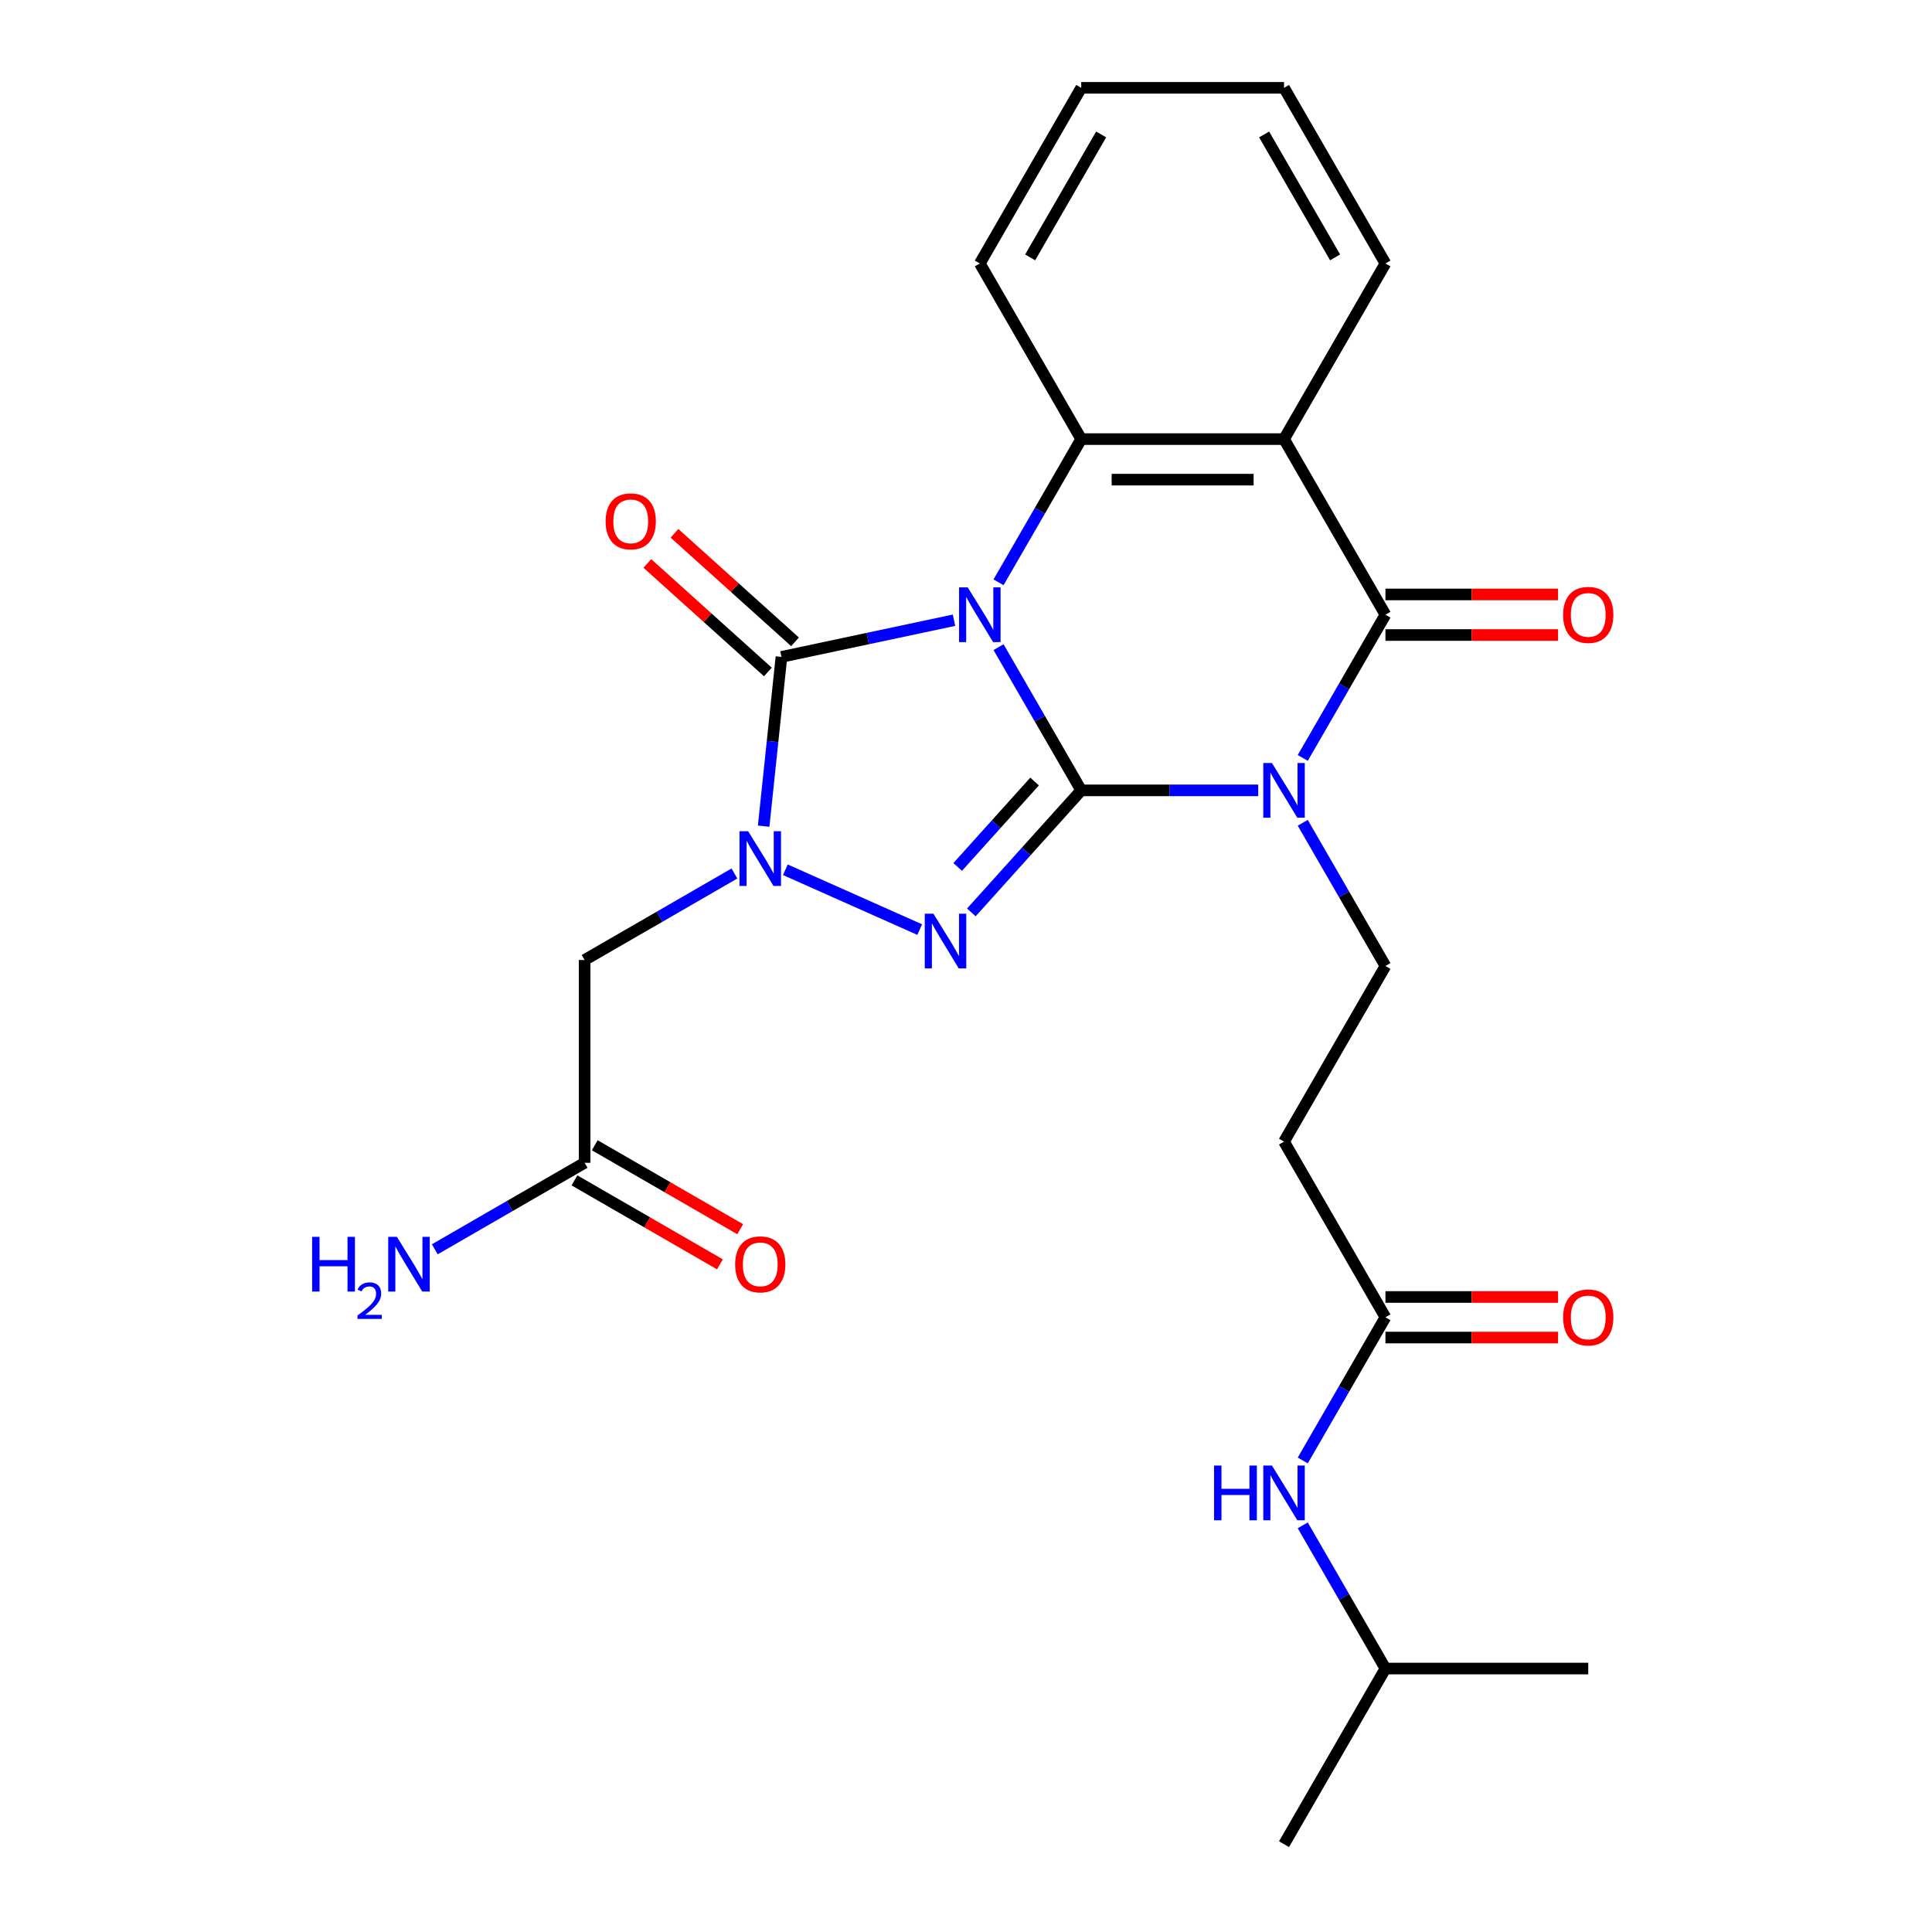 <?xml version='1.0' encoding='iso-8859-1'?>
<svg version='1.1' baseProfile='full'
              xmlns='http://www.w3.org/2000/svg'
                      xmlns:rdkit='http://www.rdkit.org/xml'
                      xmlns:xlink='http://www.w3.org/1999/xlink'
                  xml:space='preserve'
width='1000px' height='1000px' viewBox='0 0 1000 1000'>
<!-- END OF HEADER -->
<rect style='opacity:1.0;fill:#FFFFFF;stroke:none' width='1000' height='1000' x='0' y='0'> </rect>
<path class='bond-0' d='M 516.845,334.966 L 538.243,372.029' style='fill:none;fill-rule:evenodd;stroke:#0000FF;stroke-width:6px;stroke-linecap:butt;stroke-linejoin:miter;stroke-opacity:1' />
<path class='bond-0' d='M 538.243,372.029 L 559.641,409.091' style='fill:none;fill-rule:evenodd;stroke:#000000;stroke-width:6px;stroke-linecap:butt;stroke-linejoin:miter;stroke-opacity:1' />
<path class='bond-3' d='M 493.79,321.022 L 449.133,330.515' style='fill:none;fill-rule:evenodd;stroke:#0000FF;stroke-width:6px;stroke-linecap:butt;stroke-linejoin:miter;stroke-opacity:1' />
<path class='bond-3' d='M 449.133,330.515 L 404.475,340.007' style='fill:none;fill-rule:evenodd;stroke:#000000;stroke-width:6px;stroke-linecap:butt;stroke-linejoin:miter;stroke-opacity:1' />
<path class='bond-6' d='M 516.845,301.397 L 538.243,264.335' style='fill:none;fill-rule:evenodd;stroke:#0000FF;stroke-width:6px;stroke-linecap:butt;stroke-linejoin:miter;stroke-opacity:1' />
<path class='bond-6' d='M 538.243,264.335 L 559.641,227.273' style='fill:none;fill-rule:evenodd;stroke:#000000;stroke-width:6px;stroke-linecap:butt;stroke-linejoin:miter;stroke-opacity:1' />
<path class='bond-1' d='M 559.641,409.091 L 605.445,409.091' style='fill:none;fill-rule:evenodd;stroke:#000000;stroke-width:6px;stroke-linecap:butt;stroke-linejoin:miter;stroke-opacity:1' />
<path class='bond-1' d='M 605.445,409.091 L 651.249,409.091' style='fill:none;fill-rule:evenodd;stroke:#0000FF;stroke-width:6px;stroke-linecap:butt;stroke-linejoin:miter;stroke-opacity:1' />
<path class='bond-2' d='M 559.641,409.091 L 531.203,440.675' style='fill:none;fill-rule:evenodd;stroke:#000000;stroke-width:6px;stroke-linecap:butt;stroke-linejoin:miter;stroke-opacity:1' />
<path class='bond-2' d='M 531.203,440.675 L 502.764,472.258' style='fill:none;fill-rule:evenodd;stroke:#0000FF;stroke-width:6px;stroke-linecap:butt;stroke-linejoin:miter;stroke-opacity:1' />
<path class='bond-2' d='M 535.507,404.518 L 515.601,426.627' style='fill:none;fill-rule:evenodd;stroke:#000000;stroke-width:6px;stroke-linecap:butt;stroke-linejoin:miter;stroke-opacity:1' />
<path class='bond-2' d='M 515.601,426.627 L 495.694,448.735' style='fill:none;fill-rule:evenodd;stroke:#0000FF;stroke-width:6px;stroke-linecap:butt;stroke-linejoin:miter;stroke-opacity:1' />
<path class='bond-9' d='M 674.304,425.875 L 695.702,462.938' style='fill:none;fill-rule:evenodd;stroke:#0000FF;stroke-width:6px;stroke-linecap:butt;stroke-linejoin:miter;stroke-opacity:1' />
<path class='bond-9' d='M 695.702,462.938 L 717.1,500' style='fill:none;fill-rule:evenodd;stroke:#000000;stroke-width:6px;stroke-linecap:butt;stroke-linejoin:miter;stroke-opacity:1' />
<path class='bond-27' d='M 674.304,392.307 L 695.702,355.244' style='fill:none;fill-rule:evenodd;stroke:#0000FF;stroke-width:6px;stroke-linecap:butt;stroke-linejoin:miter;stroke-opacity:1' />
<path class='bond-27' d='M 695.702,355.244 L 717.1,318.182' style='fill:none;fill-rule:evenodd;stroke:#000000;stroke-width:6px;stroke-linecap:butt;stroke-linejoin:miter;stroke-opacity:1' />
<path class='bond-26' d='M 476.036,481.151 L 406.501,450.192' style='fill:none;fill-rule:evenodd;stroke:#0000FF;stroke-width:6px;stroke-linecap:butt;stroke-linejoin:miter;stroke-opacity:1' />
<path class='bond-4' d='M 404.475,340.007 L 399.871,383.814' style='fill:none;fill-rule:evenodd;stroke:#000000;stroke-width:6px;stroke-linecap:butt;stroke-linejoin:miter;stroke-opacity:1' />
<path class='bond-4' d='M 399.871,383.814 L 395.267,427.62' style='fill:none;fill-rule:evenodd;stroke:#0000FF;stroke-width:6px;stroke-linecap:butt;stroke-linejoin:miter;stroke-opacity:1' />
<path class='bond-13' d='M 411.499,332.206 L 380.307,304.12' style='fill:none;fill-rule:evenodd;stroke:#000000;stroke-width:6px;stroke-linecap:butt;stroke-linejoin:miter;stroke-opacity:1' />
<path class='bond-13' d='M 380.307,304.12 L 349.114,276.034' style='fill:none;fill-rule:evenodd;stroke:#FF0000;stroke-width:6px;stroke-linecap:butt;stroke-linejoin:miter;stroke-opacity:1' />
<path class='bond-13' d='M 397.451,347.808 L 366.258,319.722' style='fill:none;fill-rule:evenodd;stroke:#000000;stroke-width:6px;stroke-linecap:butt;stroke-linejoin:miter;stroke-opacity:1' />
<path class='bond-13' d='M 366.258,319.722 L 335.066,291.636' style='fill:none;fill-rule:evenodd;stroke:#FF0000;stroke-width:6px;stroke-linecap:butt;stroke-linejoin:miter;stroke-opacity:1' />
<path class='bond-8' d='M 380.138,452.121 L 341.366,474.506' style='fill:none;fill-rule:evenodd;stroke:#0000FF;stroke-width:6px;stroke-linecap:butt;stroke-linejoin:miter;stroke-opacity:1' />
<path class='bond-8' d='M 341.366,474.506 L 302.594,496.891' style='fill:none;fill-rule:evenodd;stroke:#000000;stroke-width:6px;stroke-linecap:butt;stroke-linejoin:miter;stroke-opacity:1' />
<path class='bond-5' d='M 717.1,318.182 L 664.613,227.273' style='fill:none;fill-rule:evenodd;stroke:#000000;stroke-width:6px;stroke-linecap:butt;stroke-linejoin:miter;stroke-opacity:1' />
<path class='bond-14' d='M 717.1,328.679 L 761.774,328.679' style='fill:none;fill-rule:evenodd;stroke:#000000;stroke-width:6px;stroke-linecap:butt;stroke-linejoin:miter;stroke-opacity:1' />
<path class='bond-14' d='M 761.774,328.679 L 806.448,328.679' style='fill:none;fill-rule:evenodd;stroke:#FF0000;stroke-width:6px;stroke-linecap:butt;stroke-linejoin:miter;stroke-opacity:1' />
<path class='bond-14' d='M 717.1,307.685 L 761.774,307.685' style='fill:none;fill-rule:evenodd;stroke:#000000;stroke-width:6px;stroke-linecap:butt;stroke-linejoin:miter;stroke-opacity:1' />
<path class='bond-14' d='M 761.774,307.685 L 806.448,307.685' style='fill:none;fill-rule:evenodd;stroke:#FF0000;stroke-width:6px;stroke-linecap:butt;stroke-linejoin:miter;stroke-opacity:1' />
<path class='bond-7' d='M 559.641,227.273 L 664.613,227.273' style='fill:none;fill-rule:evenodd;stroke:#000000;stroke-width:6px;stroke-linecap:butt;stroke-linejoin:miter;stroke-opacity:1' />
<path class='bond-7' d='M 575.387,248.267 L 648.867,248.267' style='fill:none;fill-rule:evenodd;stroke:#000000;stroke-width:6px;stroke-linecap:butt;stroke-linejoin:miter;stroke-opacity:1' />
<path class='bond-20' d='M 559.641,227.273 L 507.154,136.364' style='fill:none;fill-rule:evenodd;stroke:#000000;stroke-width:6px;stroke-linecap:butt;stroke-linejoin:miter;stroke-opacity:1' />
<path class='bond-19' d='M 664.613,227.273 L 717.1,136.364' style='fill:none;fill-rule:evenodd;stroke:#000000;stroke-width:6px;stroke-linecap:butt;stroke-linejoin:miter;stroke-opacity:1' />
<path class='bond-10' d='M 302.594,496.891 L 302.594,601.864' style='fill:none;fill-rule:evenodd;stroke:#000000;stroke-width:6px;stroke-linecap:butt;stroke-linejoin:miter;stroke-opacity:1' />
<path class='bond-12' d='M 717.1,500 L 664.613,590.909' style='fill:none;fill-rule:evenodd;stroke:#000000;stroke-width:6px;stroke-linecap:butt;stroke-linejoin:miter;stroke-opacity:1' />
<path class='bond-17' d='M 297.345,610.955 L 334.987,632.688' style='fill:none;fill-rule:evenodd;stroke:#000000;stroke-width:6px;stroke-linecap:butt;stroke-linejoin:miter;stroke-opacity:1' />
<path class='bond-17' d='M 334.987,632.688 L 372.63,654.42' style='fill:none;fill-rule:evenodd;stroke:#FF0000;stroke-width:6px;stroke-linecap:butt;stroke-linejoin:miter;stroke-opacity:1' />
<path class='bond-17' d='M 307.842,592.773 L 345.485,614.506' style='fill:none;fill-rule:evenodd;stroke:#000000;stroke-width:6px;stroke-linecap:butt;stroke-linejoin:miter;stroke-opacity:1' />
<path class='bond-17' d='M 345.485,614.506 L 383.127,636.239' style='fill:none;fill-rule:evenodd;stroke:#FF0000;stroke-width:6px;stroke-linecap:butt;stroke-linejoin:miter;stroke-opacity:1' />
<path class='bond-18' d='M 302.594,601.864 L 263.821,624.249' style='fill:none;fill-rule:evenodd;stroke:#000000;stroke-width:6px;stroke-linecap:butt;stroke-linejoin:miter;stroke-opacity:1' />
<path class='bond-18' d='M 263.821,624.249 L 225.049,646.634' style='fill:none;fill-rule:evenodd;stroke:#0000FF;stroke-width:6px;stroke-linecap:butt;stroke-linejoin:miter;stroke-opacity:1' />
<path class='bond-11' d='M 717.1,681.818 L 664.613,590.909' style='fill:none;fill-rule:evenodd;stroke:#000000;stroke-width:6px;stroke-linecap:butt;stroke-linejoin:miter;stroke-opacity:1' />
<path class='bond-15' d='M 717.1,681.818 L 695.702,718.881' style='fill:none;fill-rule:evenodd;stroke:#000000;stroke-width:6px;stroke-linecap:butt;stroke-linejoin:miter;stroke-opacity:1' />
<path class='bond-15' d='M 695.702,718.881 L 674.304,755.943' style='fill:none;fill-rule:evenodd;stroke:#0000FF;stroke-width:6px;stroke-linecap:butt;stroke-linejoin:miter;stroke-opacity:1' />
<path class='bond-16' d='M 717.1,692.315 L 761.774,692.315' style='fill:none;fill-rule:evenodd;stroke:#000000;stroke-width:6px;stroke-linecap:butt;stroke-linejoin:miter;stroke-opacity:1' />
<path class='bond-16' d='M 761.774,692.315 L 806.448,692.315' style='fill:none;fill-rule:evenodd;stroke:#FF0000;stroke-width:6px;stroke-linecap:butt;stroke-linejoin:miter;stroke-opacity:1' />
<path class='bond-16' d='M 717.1,671.321 L 761.774,671.321' style='fill:none;fill-rule:evenodd;stroke:#000000;stroke-width:6px;stroke-linecap:butt;stroke-linejoin:miter;stroke-opacity:1' />
<path class='bond-16' d='M 761.774,671.321 L 806.448,671.321' style='fill:none;fill-rule:evenodd;stroke:#FF0000;stroke-width:6px;stroke-linecap:butt;stroke-linejoin:miter;stroke-opacity:1' />
<path class='bond-21' d='M 674.304,789.512 L 695.702,826.574' style='fill:none;fill-rule:evenodd;stroke:#0000FF;stroke-width:6px;stroke-linecap:butt;stroke-linejoin:miter;stroke-opacity:1' />
<path class='bond-21' d='M 695.702,826.574 L 717.1,863.636' style='fill:none;fill-rule:evenodd;stroke:#000000;stroke-width:6px;stroke-linecap:butt;stroke-linejoin:miter;stroke-opacity:1' />
<path class='bond-28' d='M 717.1,136.364 L 664.613,45.455' style='fill:none;fill-rule:evenodd;stroke:#000000;stroke-width:6px;stroke-linecap:butt;stroke-linejoin:miter;stroke-opacity:1' />
<path class='bond-28' d='M 691.045,133.225 L 654.305,69.588' style='fill:none;fill-rule:evenodd;stroke:#000000;stroke-width:6px;stroke-linecap:butt;stroke-linejoin:miter;stroke-opacity:1' />
<path class='bond-25' d='M 507.154,136.364 L 559.641,45.455' style='fill:none;fill-rule:evenodd;stroke:#000000;stroke-width:6px;stroke-linecap:butt;stroke-linejoin:miter;stroke-opacity:1' />
<path class='bond-25' d='M 533.209,133.225 L 569.949,69.588' style='fill:none;fill-rule:evenodd;stroke:#000000;stroke-width:6px;stroke-linecap:butt;stroke-linejoin:miter;stroke-opacity:1' />
<path class='bond-23' d='M 717.1,863.636 L 664.613,954.545' style='fill:none;fill-rule:evenodd;stroke:#000000;stroke-width:6px;stroke-linecap:butt;stroke-linejoin:miter;stroke-opacity:1' />
<path class='bond-24' d='M 717.1,863.636 L 822.073,863.636' style='fill:none;fill-rule:evenodd;stroke:#000000;stroke-width:6px;stroke-linecap:butt;stroke-linejoin:miter;stroke-opacity:1' />
<path class='bond-22' d='M 664.613,45.455 L 559.641,45.455' style='fill:none;fill-rule:evenodd;stroke:#000000;stroke-width:6px;stroke-linecap:butt;stroke-linejoin:miter;stroke-opacity:1' />
<path  class='atom-0' d='M 500.894 304.022
L 510.174 319.022
Q 511.094 320.502, 512.574 323.182
Q 514.054 325.862, 514.134 326.022
L 514.134 304.022
L 517.894 304.022
L 517.894 332.342
L 514.014 332.342
L 504.054 315.942
Q 502.894 314.022, 501.654 311.822
Q 500.454 309.622, 500.094 308.942
L 500.094 332.342
L 496.414 332.342
L 496.414 304.022
L 500.894 304.022
' fill='#0000FF'/>
<path  class='atom-2' d='M 658.353 394.931
L 667.633 409.931
Q 668.553 411.411, 670.033 414.091
Q 671.513 416.771, 671.593 416.931
L 671.593 394.931
L 675.353 394.931
L 675.353 423.251
L 671.473 423.251
L 661.513 406.851
Q 660.353 404.931, 659.113 402.731
Q 657.913 400.531, 657.553 399.851
L 657.553 423.251
L 653.873 423.251
L 653.873 394.931
L 658.353 394.931
' fill='#0000FF'/>
<path  class='atom-3' d='M 483.14 472.941
L 492.42 487.941
Q 493.34 489.421, 494.82 492.101
Q 496.3 494.781, 496.38 494.941
L 496.38 472.941
L 500.14 472.941
L 500.14 501.261
L 496.26 501.261
L 486.3 484.861
Q 485.14 482.941, 483.9 480.741
Q 482.7 478.541, 482.34 477.861
L 482.34 501.261
L 478.66 501.261
L 478.66 472.941
L 483.14 472.941
' fill='#0000FF'/>
<path  class='atom-5' d='M 387.243 430.245
L 396.523 445.245
Q 397.443 446.725, 398.923 449.405
Q 400.403 452.085, 400.483 452.245
L 400.483 430.245
L 404.243 430.245
L 404.243 458.565
L 400.363 458.565
L 390.403 442.165
Q 389.243 440.245, 388.003 438.045
Q 386.803 435.845, 386.443 435.165
L 386.443 458.565
L 382.763 458.565
L 382.763 430.245
L 387.243 430.245
' fill='#0000FF'/>
<path  class='atom-14' d='M 313.465 269.846
Q 313.465 263.046, 316.825 259.246
Q 320.185 255.446, 326.465 255.446
Q 332.745 255.446, 336.105 259.246
Q 339.465 263.046, 339.465 269.846
Q 339.465 276.726, 336.065 280.646
Q 332.665 284.526, 326.465 284.526
Q 320.225 284.526, 316.825 280.646
Q 313.465 276.766, 313.465 269.846
M 326.465 281.326
Q 330.785 281.326, 333.105 278.446
Q 335.465 275.526, 335.465 269.846
Q 335.465 264.286, 333.105 261.486
Q 330.785 258.646, 326.465 258.646
Q 322.145 258.646, 319.785 261.446
Q 317.465 264.246, 317.465 269.846
Q 317.465 275.566, 319.785 278.446
Q 322.145 281.326, 326.465 281.326
' fill='#FF0000'/>
<path  class='atom-15' d='M 809.073 318.262
Q 809.073 311.462, 812.433 307.662
Q 815.793 303.862, 822.073 303.862
Q 828.353 303.862, 831.713 307.662
Q 835.073 311.462, 835.073 318.262
Q 835.073 325.142, 831.673 329.062
Q 828.273 332.942, 822.073 332.942
Q 815.833 332.942, 812.433 329.062
Q 809.073 325.182, 809.073 318.262
M 822.073 329.742
Q 826.393 329.742, 828.713 326.862
Q 831.073 323.942, 831.073 318.262
Q 831.073 312.702, 828.713 309.902
Q 826.393 307.062, 822.073 307.062
Q 817.753 307.062, 815.393 309.862
Q 813.073 312.662, 813.073 318.262
Q 813.073 323.982, 815.393 326.862
Q 817.753 329.742, 822.073 329.742
' fill='#FF0000'/>
<path  class='atom-16' d='M 628.393 758.567
L 632.233 758.567
L 632.233 770.607
L 646.713 770.607
L 646.713 758.567
L 650.553 758.567
L 650.553 786.887
L 646.713 786.887
L 646.713 773.807
L 632.233 773.807
L 632.233 786.887
L 628.393 786.887
L 628.393 758.567
' fill='#0000FF'/>
<path  class='atom-16' d='M 658.353 758.567
L 667.633 773.567
Q 668.553 775.047, 670.033 777.727
Q 671.513 780.407, 671.593 780.567
L 671.593 758.567
L 675.353 758.567
L 675.353 786.887
L 671.473 786.887
L 661.513 770.487
Q 660.353 768.567, 659.113 766.367
Q 657.913 764.167, 657.553 763.487
L 657.553 786.887
L 653.873 786.887
L 653.873 758.567
L 658.353 758.567
' fill='#0000FF'/>
<path  class='atom-17' d='M 809.073 681.898
Q 809.073 675.098, 812.433 671.298
Q 815.793 667.498, 822.073 667.498
Q 828.353 667.498, 831.713 671.298
Q 835.073 675.098, 835.073 681.898
Q 835.073 688.778, 831.673 692.698
Q 828.273 696.578, 822.073 696.578
Q 815.833 696.578, 812.433 692.698
Q 809.073 688.818, 809.073 681.898
M 822.073 693.378
Q 826.393 693.378, 828.713 690.498
Q 831.073 687.578, 831.073 681.898
Q 831.073 676.338, 828.713 673.538
Q 826.393 670.698, 822.073 670.698
Q 817.753 670.698, 815.393 673.498
Q 813.073 676.298, 813.073 681.898
Q 813.073 687.618, 815.393 690.498
Q 817.753 693.378, 822.073 693.378
' fill='#FF0000'/>
<path  class='atom-18' d='M 380.503 654.43
Q 380.503 647.63, 383.863 643.83
Q 387.223 640.03, 393.503 640.03
Q 399.783 640.03, 403.143 643.83
Q 406.503 647.63, 406.503 654.43
Q 406.503 661.31, 403.103 665.23
Q 399.703 669.11, 393.503 669.11
Q 387.263 669.11, 383.863 665.23
Q 380.503 661.35, 380.503 654.43
M 393.503 665.91
Q 397.823 665.91, 400.143 663.03
Q 402.503 660.11, 402.503 654.43
Q 402.503 648.87, 400.143 646.07
Q 397.823 643.23, 393.503 643.23
Q 389.183 643.23, 386.823 646.03
Q 384.503 648.83, 384.503 654.43
Q 384.503 660.15, 386.823 663.03
Q 389.183 665.91, 393.503 665.91
' fill='#FF0000'/>
<path  class='atom-19' d='M 161.552 640.19
L 165.392 640.19
L 165.392 652.23
L 179.872 652.23
L 179.872 640.19
L 183.712 640.19
L 183.712 668.51
L 179.872 668.51
L 179.872 655.43
L 165.392 655.43
L 165.392 668.51
L 161.552 668.51
L 161.552 640.19
' fill='#0000FF'/>
<path  class='atom-19' d='M 185.085 667.517
Q 185.771 665.748, 187.408 664.771
Q 189.045 663.768, 191.315 663.768
Q 194.14 663.768, 195.724 665.299
Q 197.308 666.83, 197.308 669.549
Q 197.308 672.321, 195.249 674.909
Q 193.216 677.496, 188.992 680.558
L 197.625 680.558
L 197.625 682.67
L 185.032 682.67
L 185.032 680.901
Q 188.517 678.42, 190.576 676.572
Q 192.661 674.724, 193.665 673.061
Q 194.668 671.397, 194.668 669.681
Q 194.668 667.886, 193.77 666.883
Q 192.873 665.88, 191.315 665.88
Q 189.81 665.88, 188.807 666.487
Q 187.804 667.094, 187.091 668.441
L 185.085 667.517
' fill='#0000FF'/>
<path  class='atom-19' d='M 205.425 640.19
L 214.705 655.19
Q 215.625 656.67, 217.105 659.35
Q 218.585 662.03, 218.665 662.19
L 218.665 640.19
L 222.425 640.19
L 222.425 668.51
L 218.545 668.51
L 208.585 652.11
Q 207.425 650.19, 206.185 647.99
Q 204.985 645.79, 204.625 645.11
L 204.625 668.51
L 200.945 668.51
L 200.945 640.19
L 205.425 640.19
' fill='#0000FF'/>
</svg>
